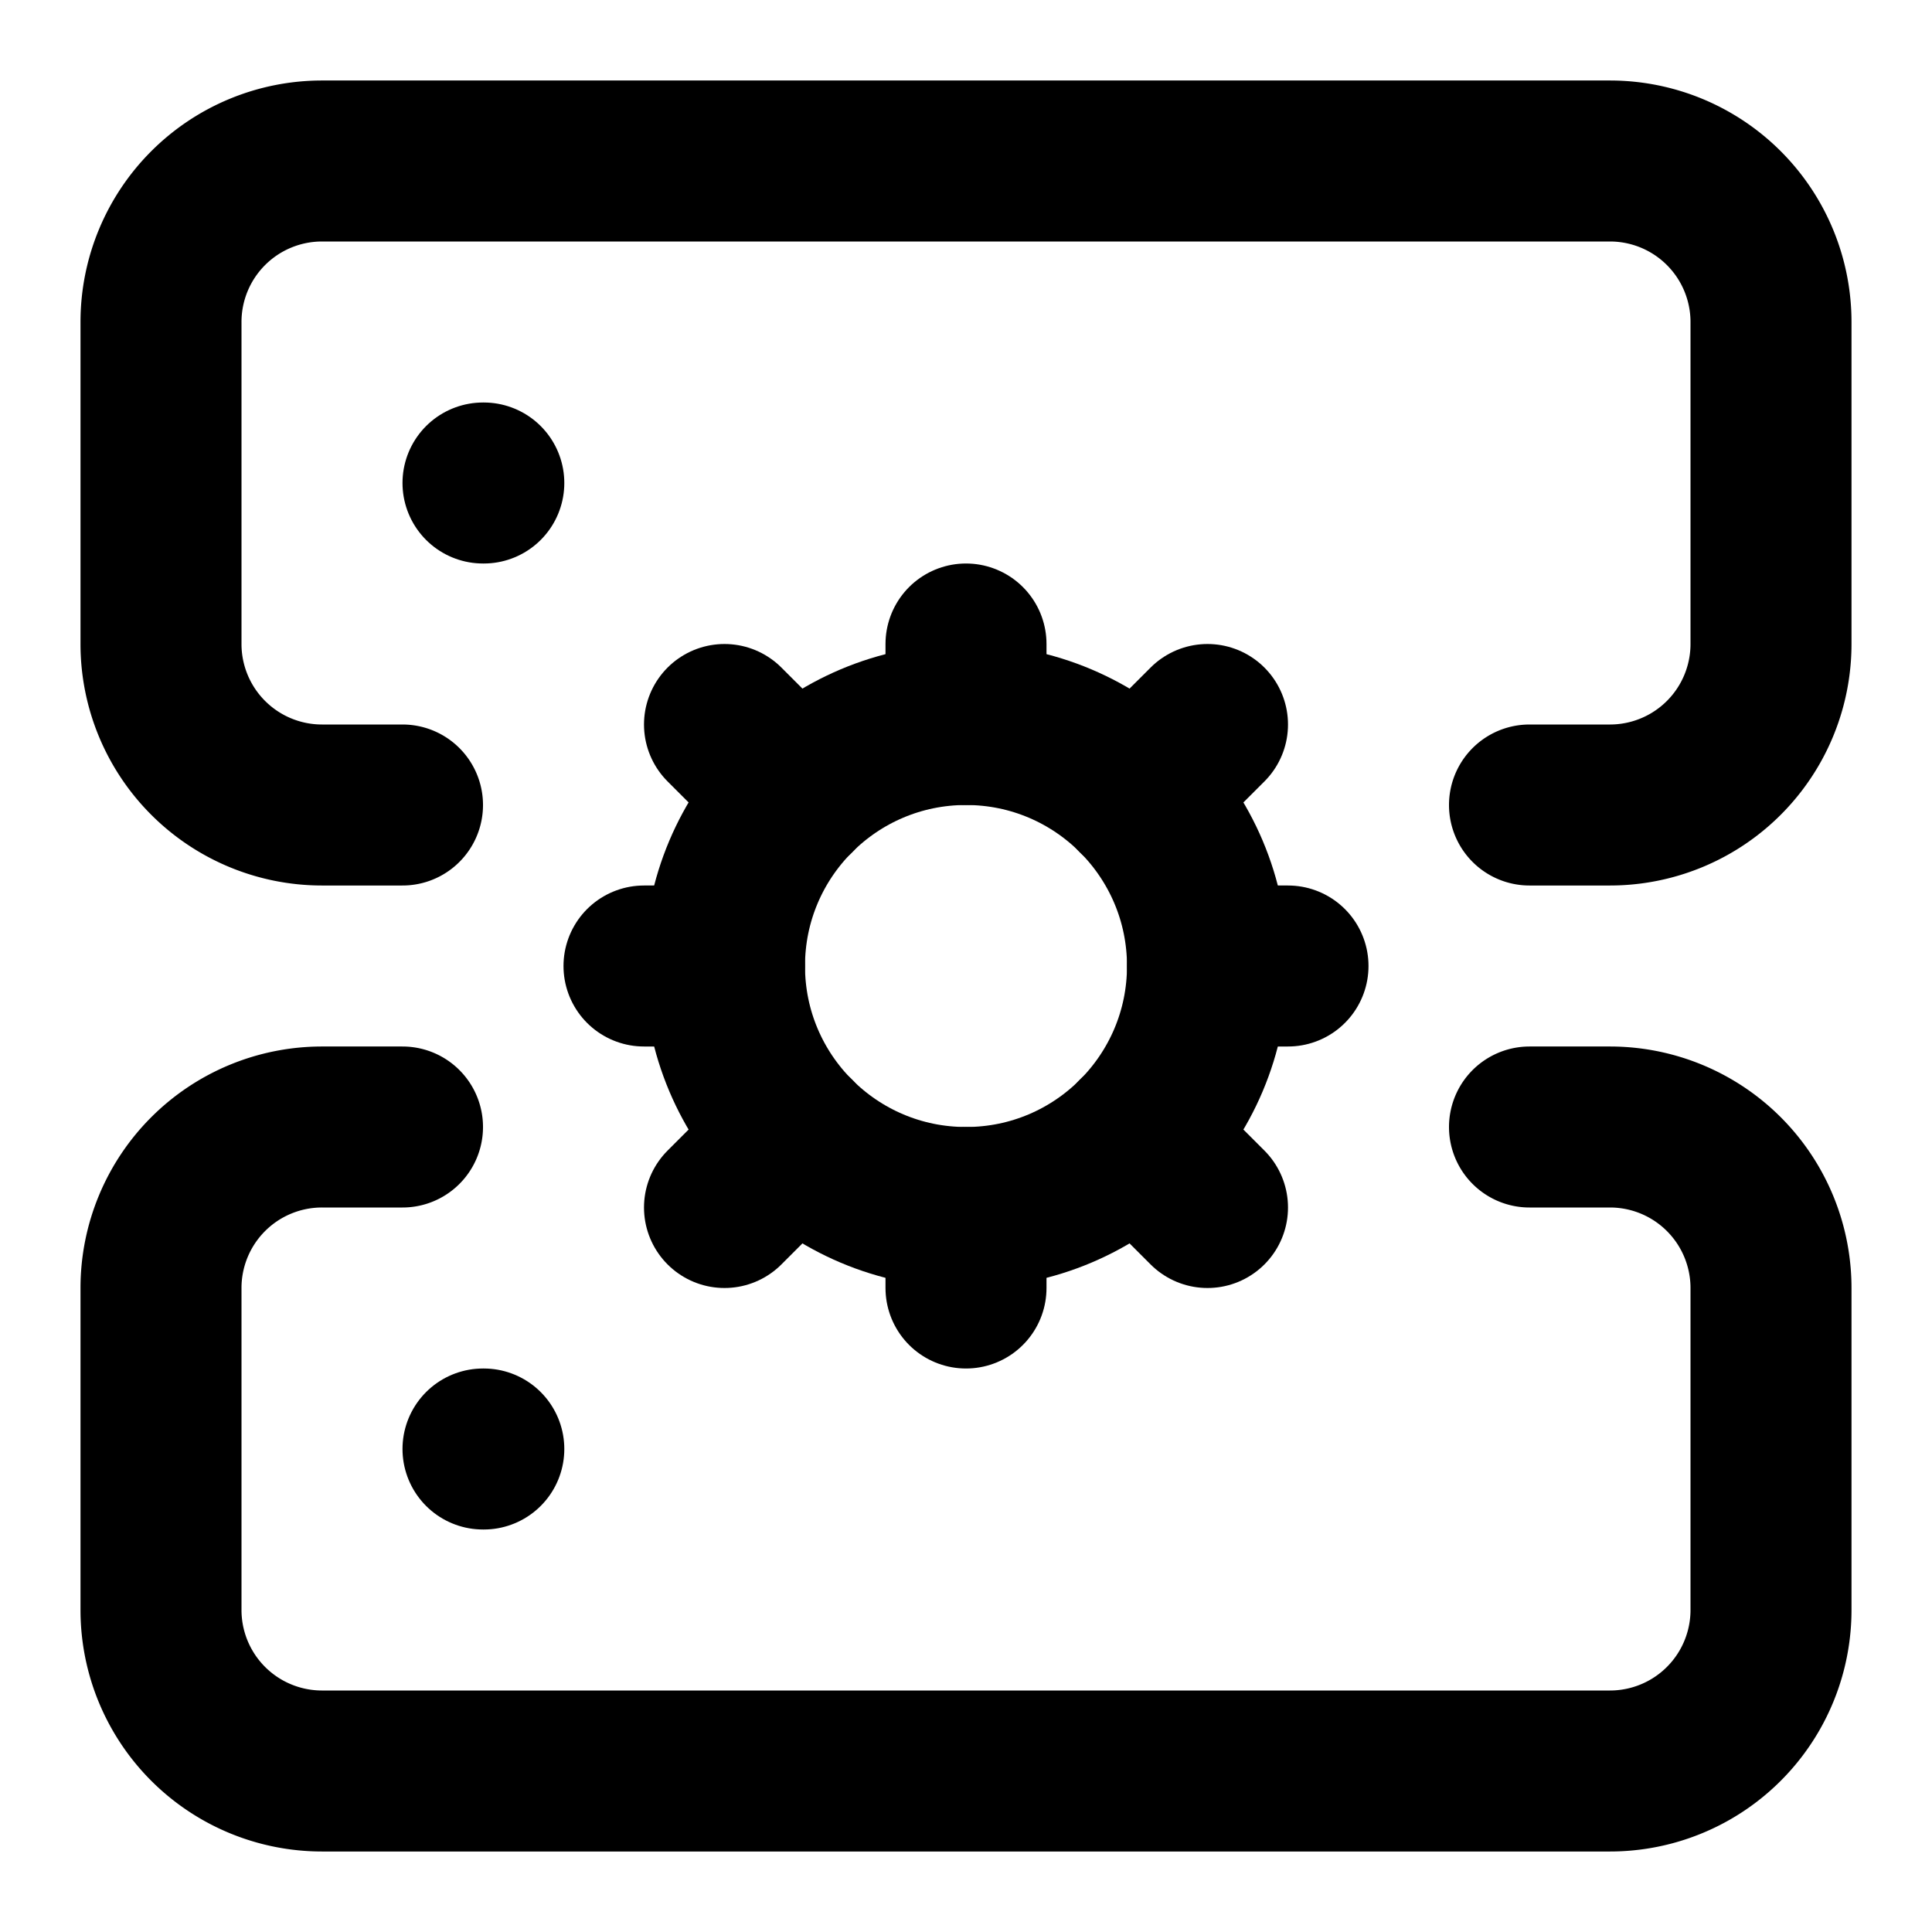 <svg
  xmlns="http://www.w3.org/2000/svg"
  width="24"
  height="24"
  viewBox="0 0 24 24"
  fill="none"
  stroke="currentColor"
  stroke-width="2"
  stroke-linecap="round"
  stroke-linejoin="round"
>
  <path d="M5 10H4a2 2 0 0 1-2-2V4a2 2 0 0 1 2-2h16a2 2 0 0 1 2 2v4a2 2 0 0 1-2 2h-1" />
  <path d="M5 14H4a2 2 0 0 0-2 2v4a2 2 0 0 0 2 2h16a2 2 0 0 0 2-2v-4a2 2 0 0 0-2-2h-1" />
  <path d="M6 6h.01" />
  <path d="M6 18h.01" />
  <circle cx="12" cy="12" r="3" />
  <path d="M12 8v1" />
  <path d="M12 15v1" />
  <path d="M16 12h-1" />
  <path d="M9 12H8" />
  <path d="m15 9-.88.88" />
  <path d="M9.88 14.12 9 15" />
  <path d="m15 15-.88-.88" />
  <path d="M9.88 9.88 9 9" />
</svg>
